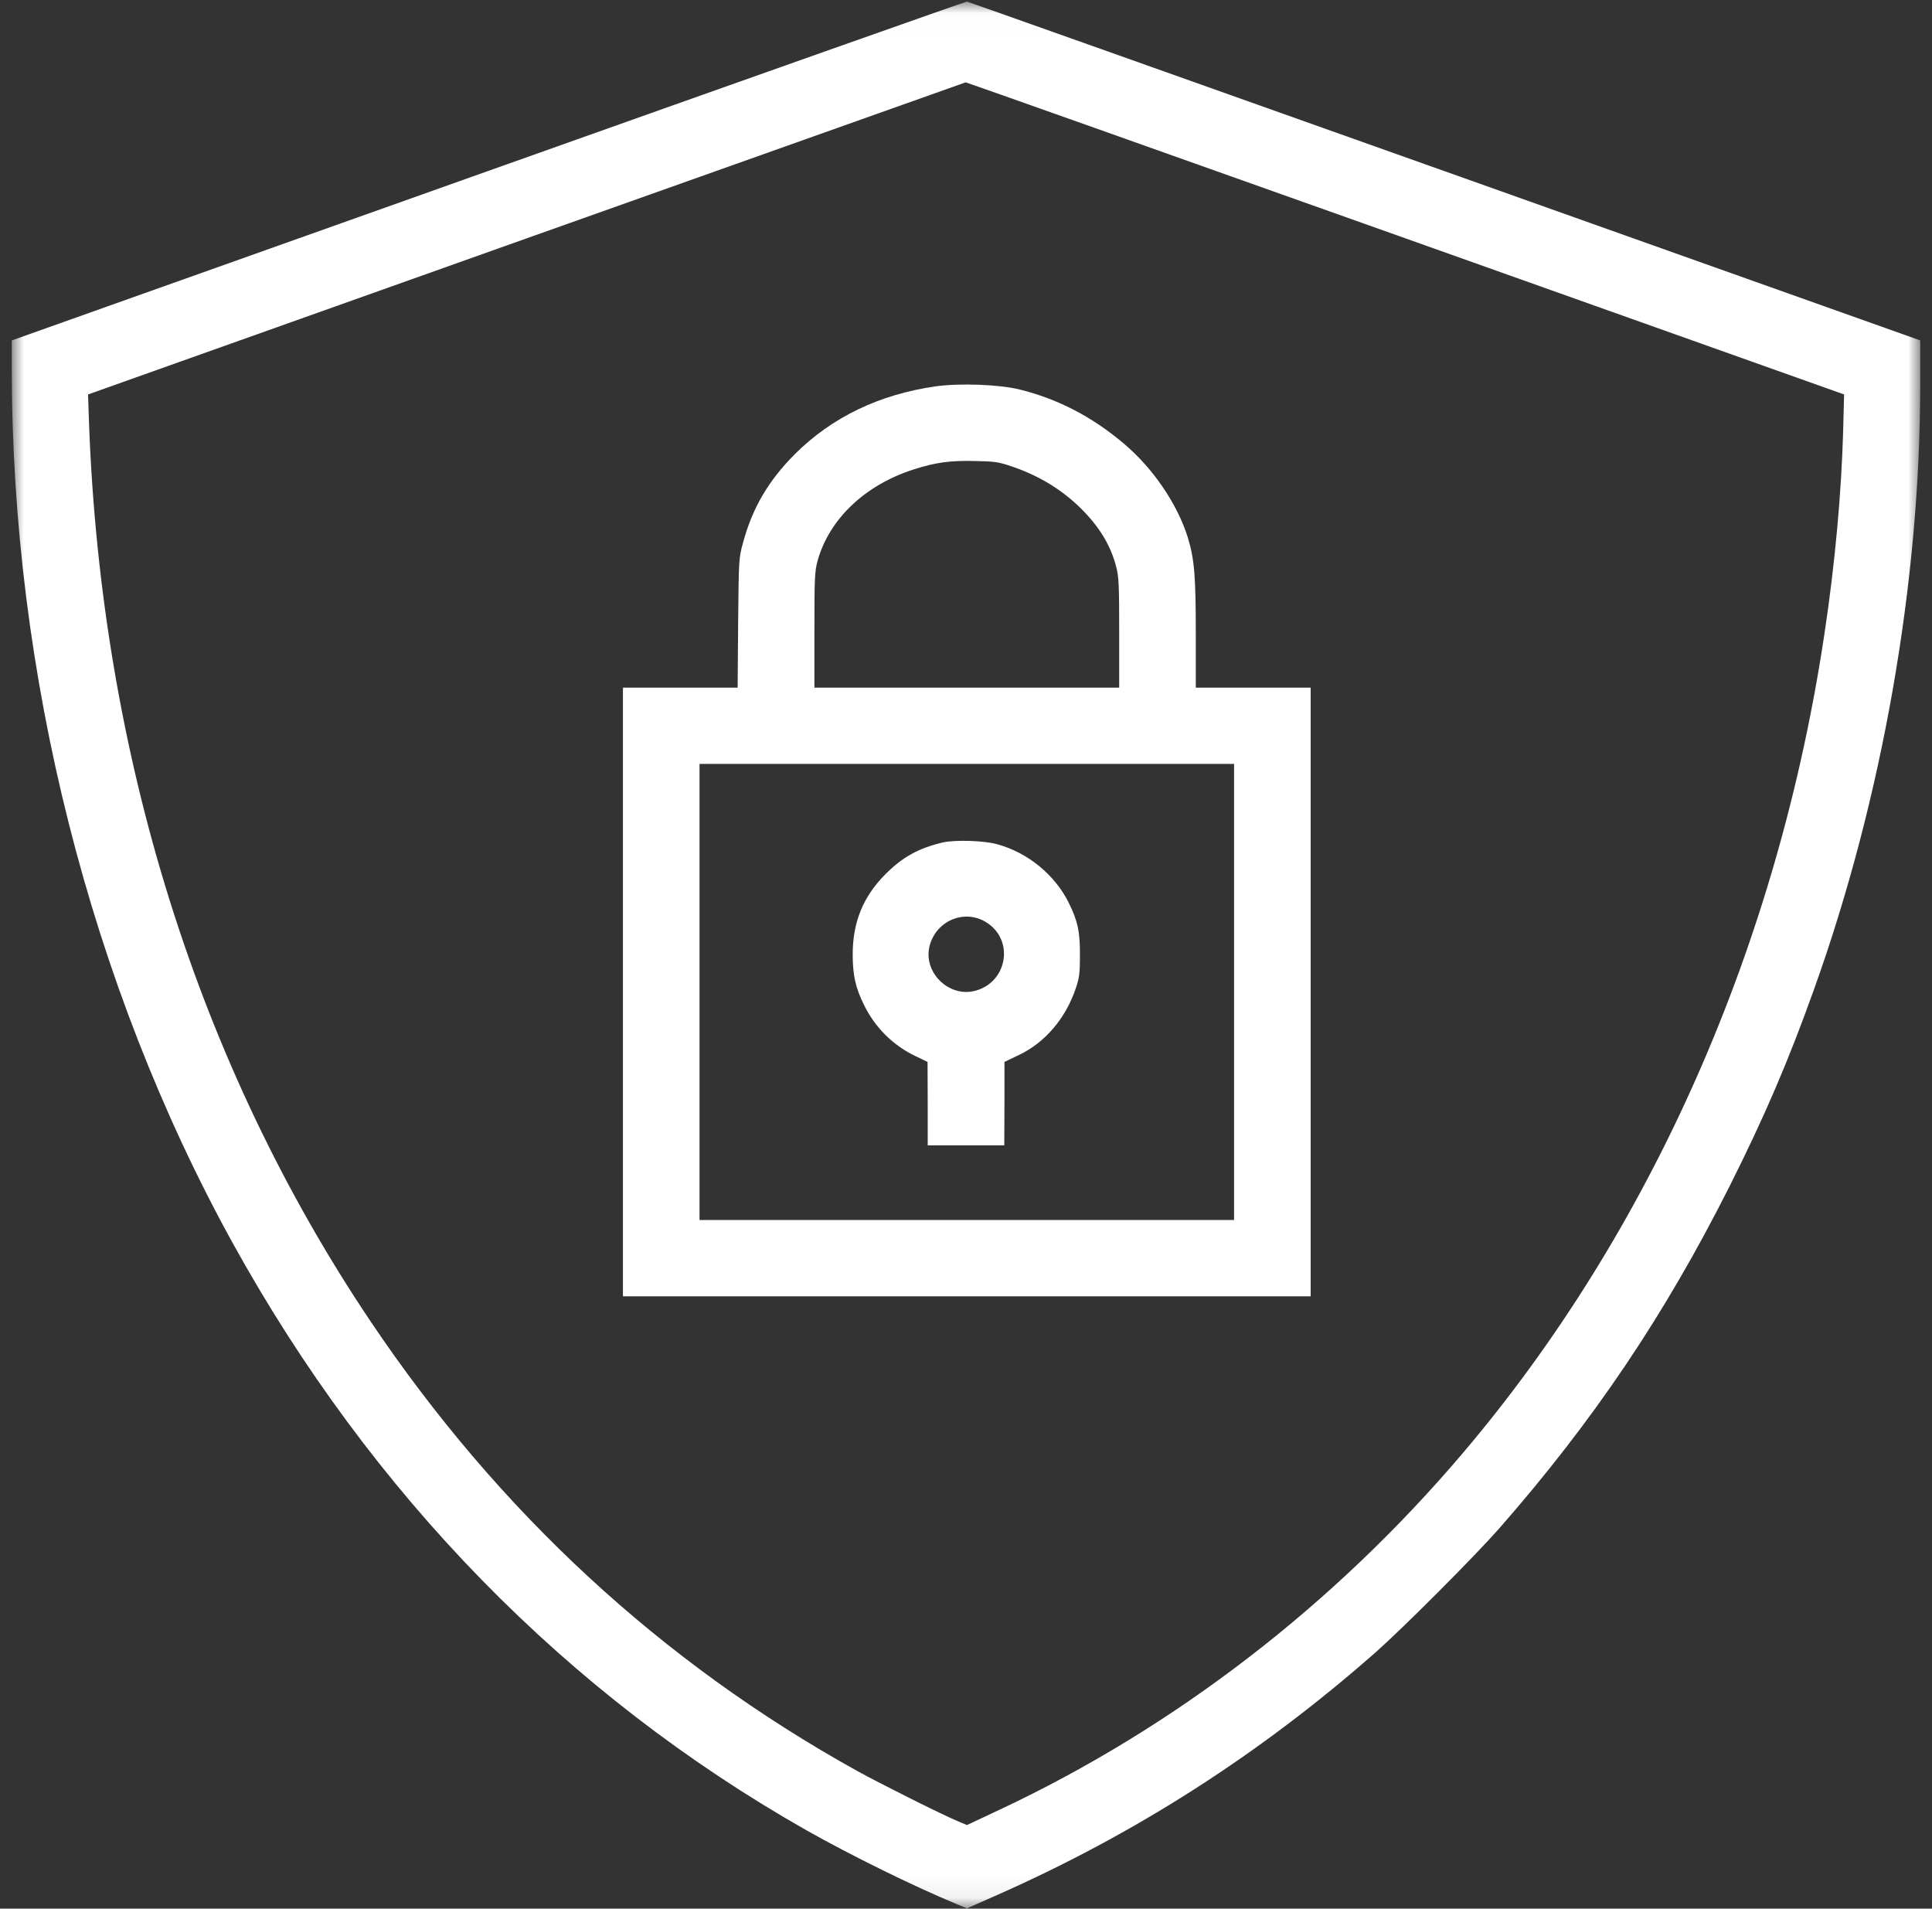 <?xml version="1.0" encoding="UTF-8"?>
<svg width="82px" height="81px" viewBox="0 0 82 81" version="1.1" xmlns="http://www.w3.org/2000/svg" xmlns:xlink="http://www.w3.org/1999/xlink">
    <rect x="0" y="0" width="82" height="81" fill="#333333" stroke="none"/>
    <!-- Generator: Sketch 63.1 (92452) - https://sketch.com -->
    <title>Icon / CyberSecurity Copy</title>
    <desc>Created with Sketch.</desc>
    <defs>
        <polygon id="path-1" points="1.35451505e-05 0.013 81 0.013 81 80.933 1.35451505e-05 80.933"></polygon>
    </defs>
    <g id="pages" stroke="none" stroke-width="1" fill="none" fill-rule="evenodd">
        <g id="Home-/-Services-/-3" transform="translate(-393, -421)">
            <g id="Group-4" transform="translate(161, 287)">
                <g id="Group-5" transform="translate(133, 0)">
                    <g id="Icon-/-CyberSecurity-/-White" transform="translate(99.5, 134)">
                        <g id="Group-8">
                            <g id="Group-3" transform="translate(0, 0.054)">
                                <mask id="mask-2" fill="white">
                                    <use xlink:href="#path-1"></use>
                                </mask>
                                <g id="Clip-2"></g>
                                <path d="M59.138,10.056 L77.769,16.686 L77.729,18.237 C77.654,20.881 77.383,23.882 76.936,26.836 C74.966,40.014 69.595,52.181 61.59,61.61 C56.111,68.064 49.372,73.251 41.936,76.744 L40.541,77.399 L40.202,77.257 C39.565,77.001 36.823,75.625 35.861,75.092 C27.564,70.486 20.67,64.112 15.238,56.039 C7.917,45.147 3.799,32.016 3.278,17.9 L3.237,16.686 L21.848,10.063 C32.088,6.421 40.48,3.44 40.486,3.44 C40.5,3.433 48.898,6.414 59.138,10.056 M20.236,7.196 L1.35451505e-05,14.393 L1.35451505e-05,15.573 C1.35451505e-05,28.556 3.325,41.721 9.373,52.694 C15.265,63.363 23.575,71.868 33.741,77.628 C35.617,78.687 38.245,79.982 40.094,80.75 L40.541,80.933 L41.827,80.366 C47.706,77.763 52.982,74.384 57.872,70.081 C59.077,69.015 62.091,65.994 63.141,64.8 C67.157,60.214 70.157,55.749 72.9,50.306 C74.397,47.325 75.406,44.972 76.496,41.923 C79.388,33.85 81,24.684 81,16.247 L81,14.393 L60.811,7.21 C49.704,3.258 40.588,0.02 40.541,0.013 C40.5,0.007 31.364,3.237 20.236,7.196" id="Fill-1" fill="#FFFFFF" mask="url(#mask-2)"></path>
                            </g>
                            <path d="M51.878,42.098 L51.878,51.777 L40.534,51.777 L29.19,51.777 L29.19,42.098 L29.19,32.42 L40.534,32.42 L51.878,32.42 L51.878,42.098 Z M42.444,19.795 C43.595,20.186 44.557,20.773 45.369,21.569 C46.169,22.364 46.636,23.14 46.873,24.044 C46.988,24.496 47.002,24.799 47.002,26.87 L47.002,29.183 L40.534,29.183 L34.066,29.183 L34.066,26.735 C34.066,24.489 34.08,24.253 34.202,23.794 C34.703,22.014 36.22,20.577 38.299,19.916 C39.206,19.626 39.83,19.538 40.872,19.565 C41.726,19.579 41.882,19.606 42.444,19.795 L42.444,19.795 Z M39.213,16.396 C36.816,16.74 34.818,17.704 33.247,19.262 C32.116,20.395 31.438,21.548 31.039,23.025 C30.856,23.68 30.856,23.713 30.829,26.431 L30.808,29.183 L28.37,29.183 L25.939,29.183 L25.939,42.098 L25.939,55.014 L40.534,55.014 L55.129,55.014 L55.129,42.098 L55.129,29.183 L52.691,29.183 L50.253,29.183 L50.253,26.87 C50.253,24.415 50.192,23.727 49.914,22.809 C49.467,21.38 48.431,19.855 47.171,18.803 C45.837,17.677 44.387,16.928 42.776,16.53 C41.915,16.315 40.229,16.254 39.213,16.396 L39.213,16.396 Z" id="Fill-4" fill="#FFFFFF"></path>
                            <path d="M41.353,39.138 C42.545,39.866 42.281,41.647 40.927,42.038 C39.775,42.375 38.631,41.235 38.969,40.089 C39.274,39.05 40.453,38.578 41.353,39.138 M39.518,35.752 C38.489,35.995 37.805,36.372 37.08,37.101 C36.132,38.052 35.691,39.138 35.691,40.507 C35.691,41.377 35.813,41.923 36.166,42.638 C36.633,43.602 37.405,44.365 38.346,44.816 L38.868,45.066 L38.875,46.833 L38.875,48.607 L40.5,48.607 L42.125,48.607 L42.132,46.833 L42.132,45.066 L42.755,44.769 C43.866,44.236 44.733,43.211 45.16,41.943 C45.309,41.498 45.336,41.303 45.336,40.547 C45.342,39.542 45.241,39.084 44.862,38.315 C44.272,37.121 43.114,36.177 41.814,35.826 C41.259,35.671 40.033,35.637 39.518,35.752" id="Fill-6" fill="#FFFFFF"></path>
                        </g>
                    </g>
                </g>
            </g>
        </g>
    </g>
</svg>